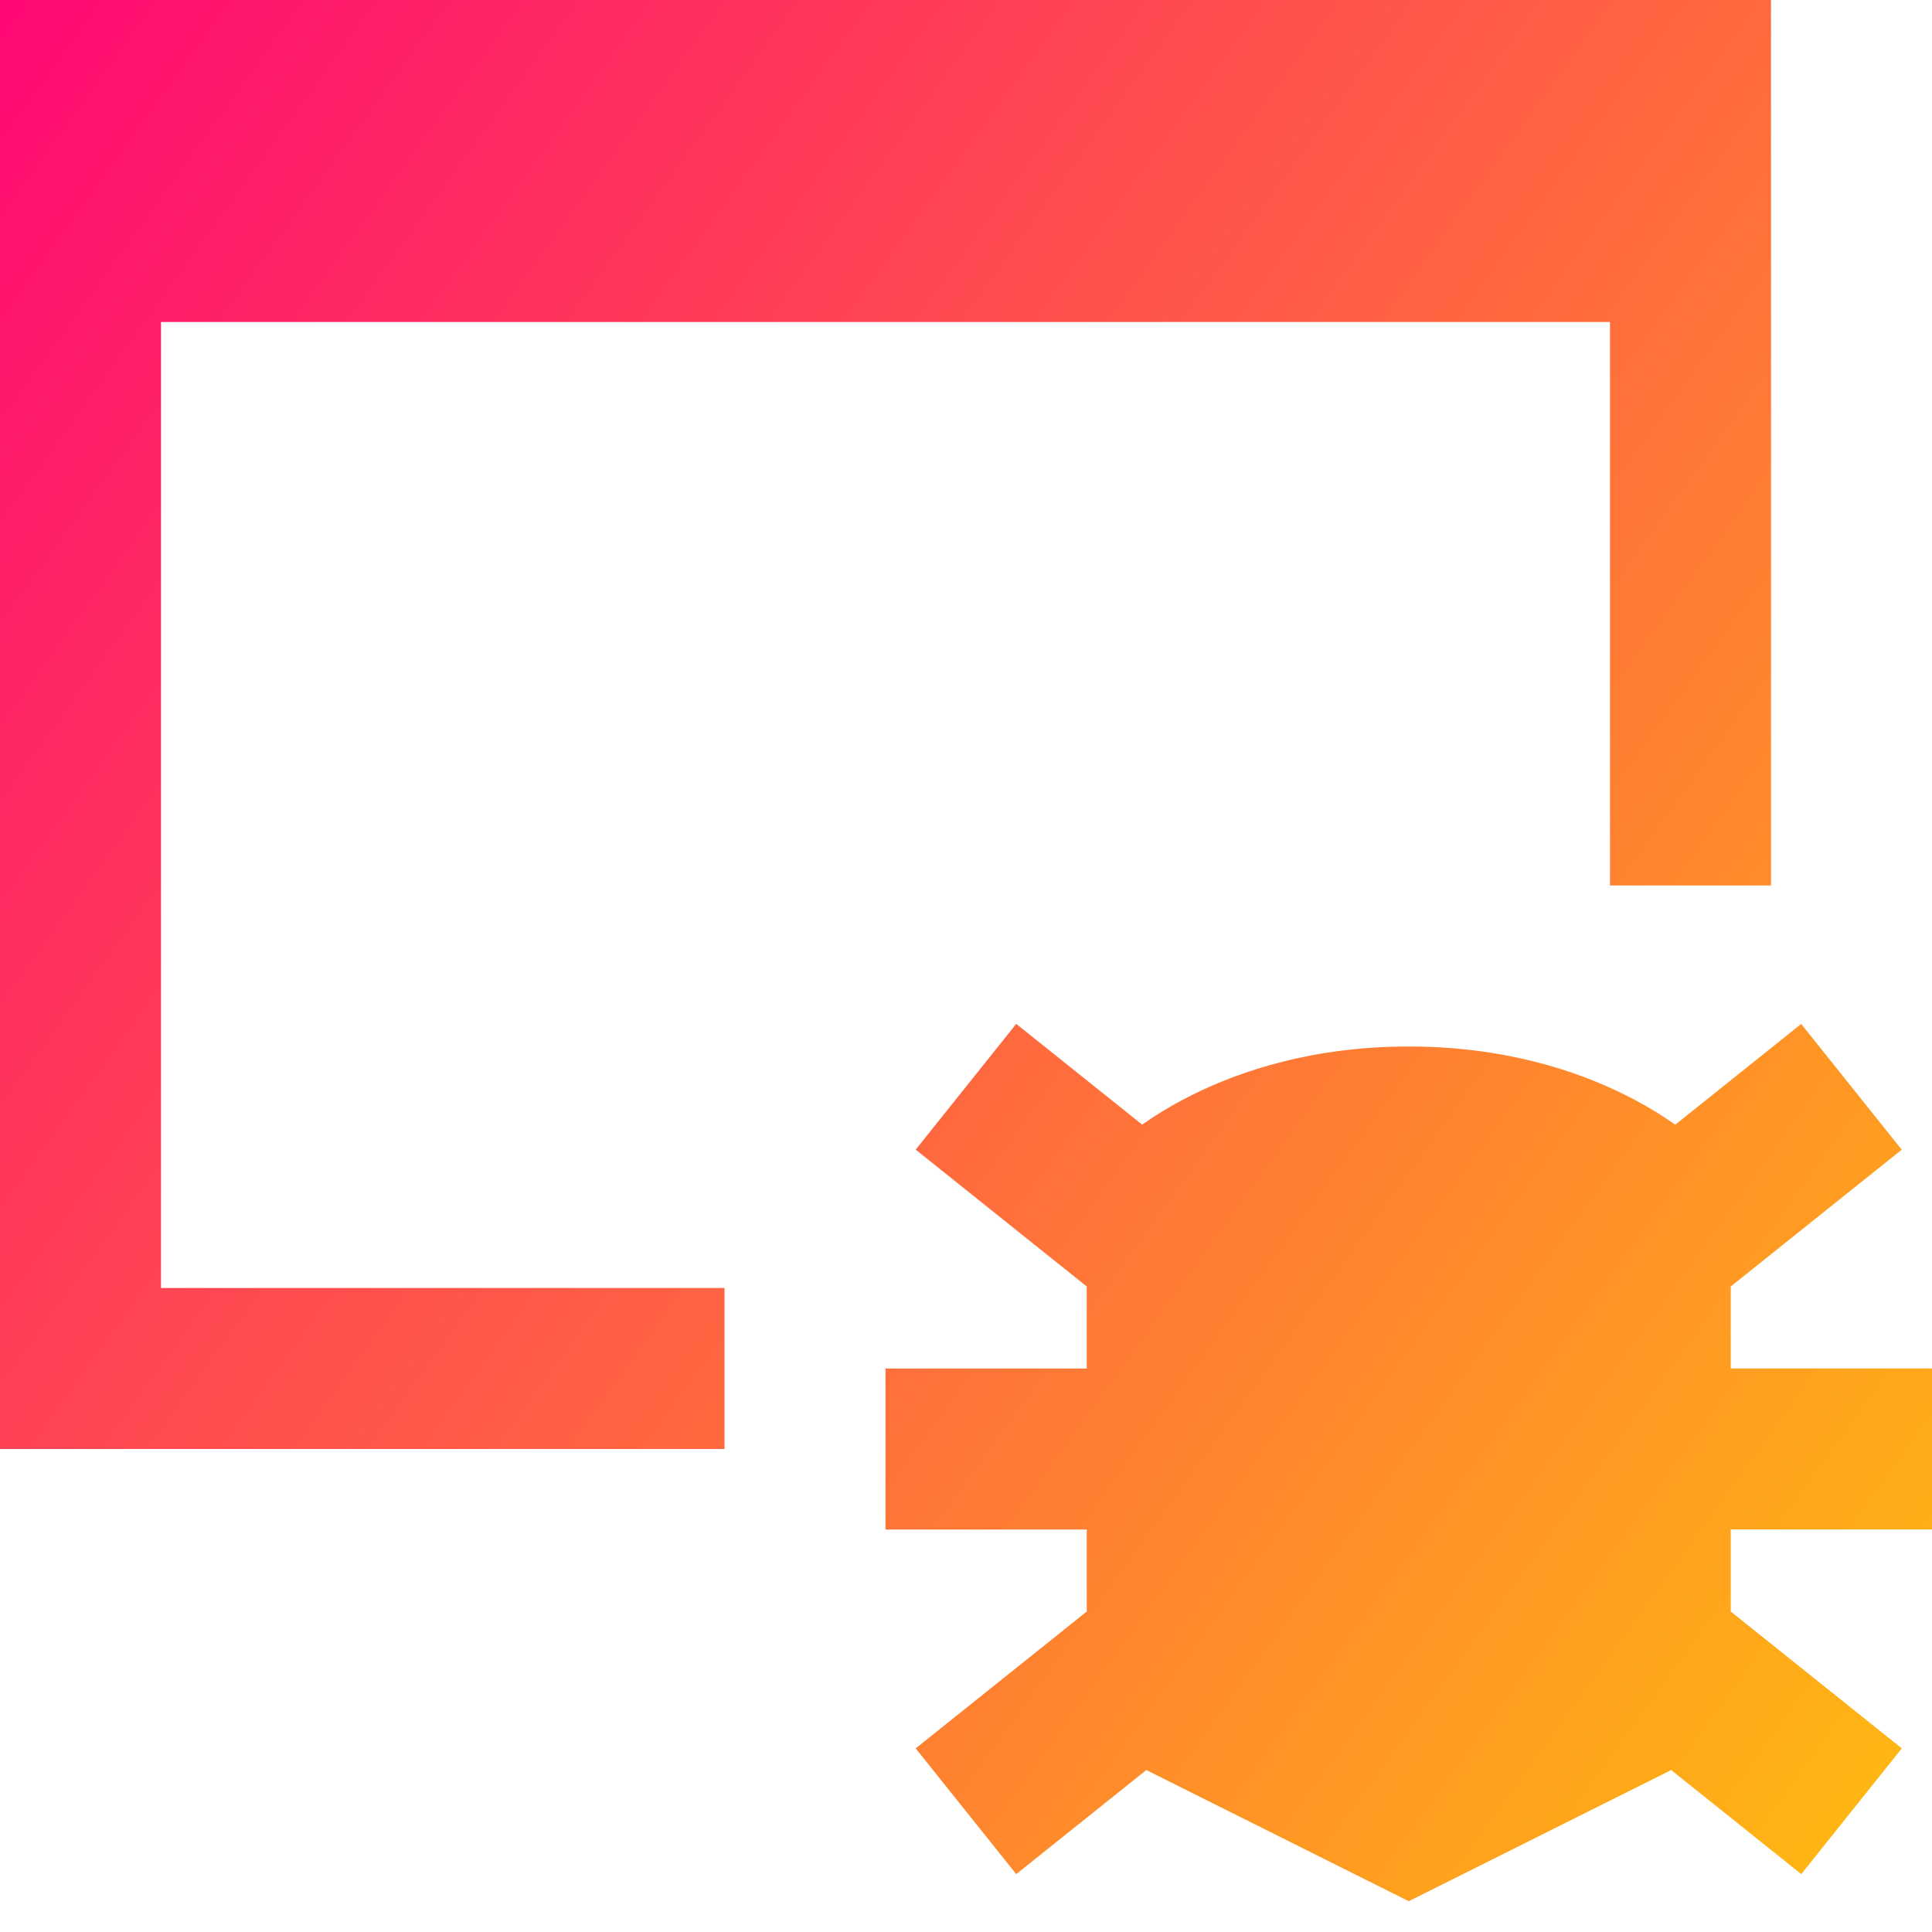 <svg xmlns="http://www.w3.org/2000/svg" fill="none" viewBox="0 0 24 24" id="Bug-Virus-Browser--Streamline-Sharp-Gradient-Free">
  <desc>
    Bug Virus Browser Streamline Icon: https://streamlinehq.com
  </desc>
  <g id="Gradient/Programming/bug-virus-browser--bug-browser-file-virus-threat-danger-internet">
    <path id="Union" fill="url(#paint0_linear_628_18680)" fill-rule="evenodd" d="M22 0v11h-2V4H2v12h7v2H0V0h22Zm-7.811 13.97c.158-.111.362-.239.614-.365C15.425 13.294 16.327 13 17.5 13s2.075.294 2.697.606c.252.126.456.254.614.365l1.564-1.251 1.249 1.562L21.5 15.981V17H24v2h-2.5v1.019l2.125 1.7-1.249 1.562-1.616-1.293L17.5 23.618l-3.26-1.63-1.616 1.293-1.249-1.562L13.5 20.019V19H11v-2h2.5v-1.019l-2.125-1.7 1.249-1.562 1.564 1.251Z" clip-rule="evenodd"></path>
  </g>
  <defs>
    <linearGradient id="paint0_linear_628_18680" x1="26.08" x2="-5.942" y1="28.62" y2="5.506" gradientUnits="userSpaceOnUse">
      <stop stop-color="#ffd600"></stop>
      <stop offset="1" stop-color="#ff007a"></stop>
    </linearGradient>
  </defs>
</svg>